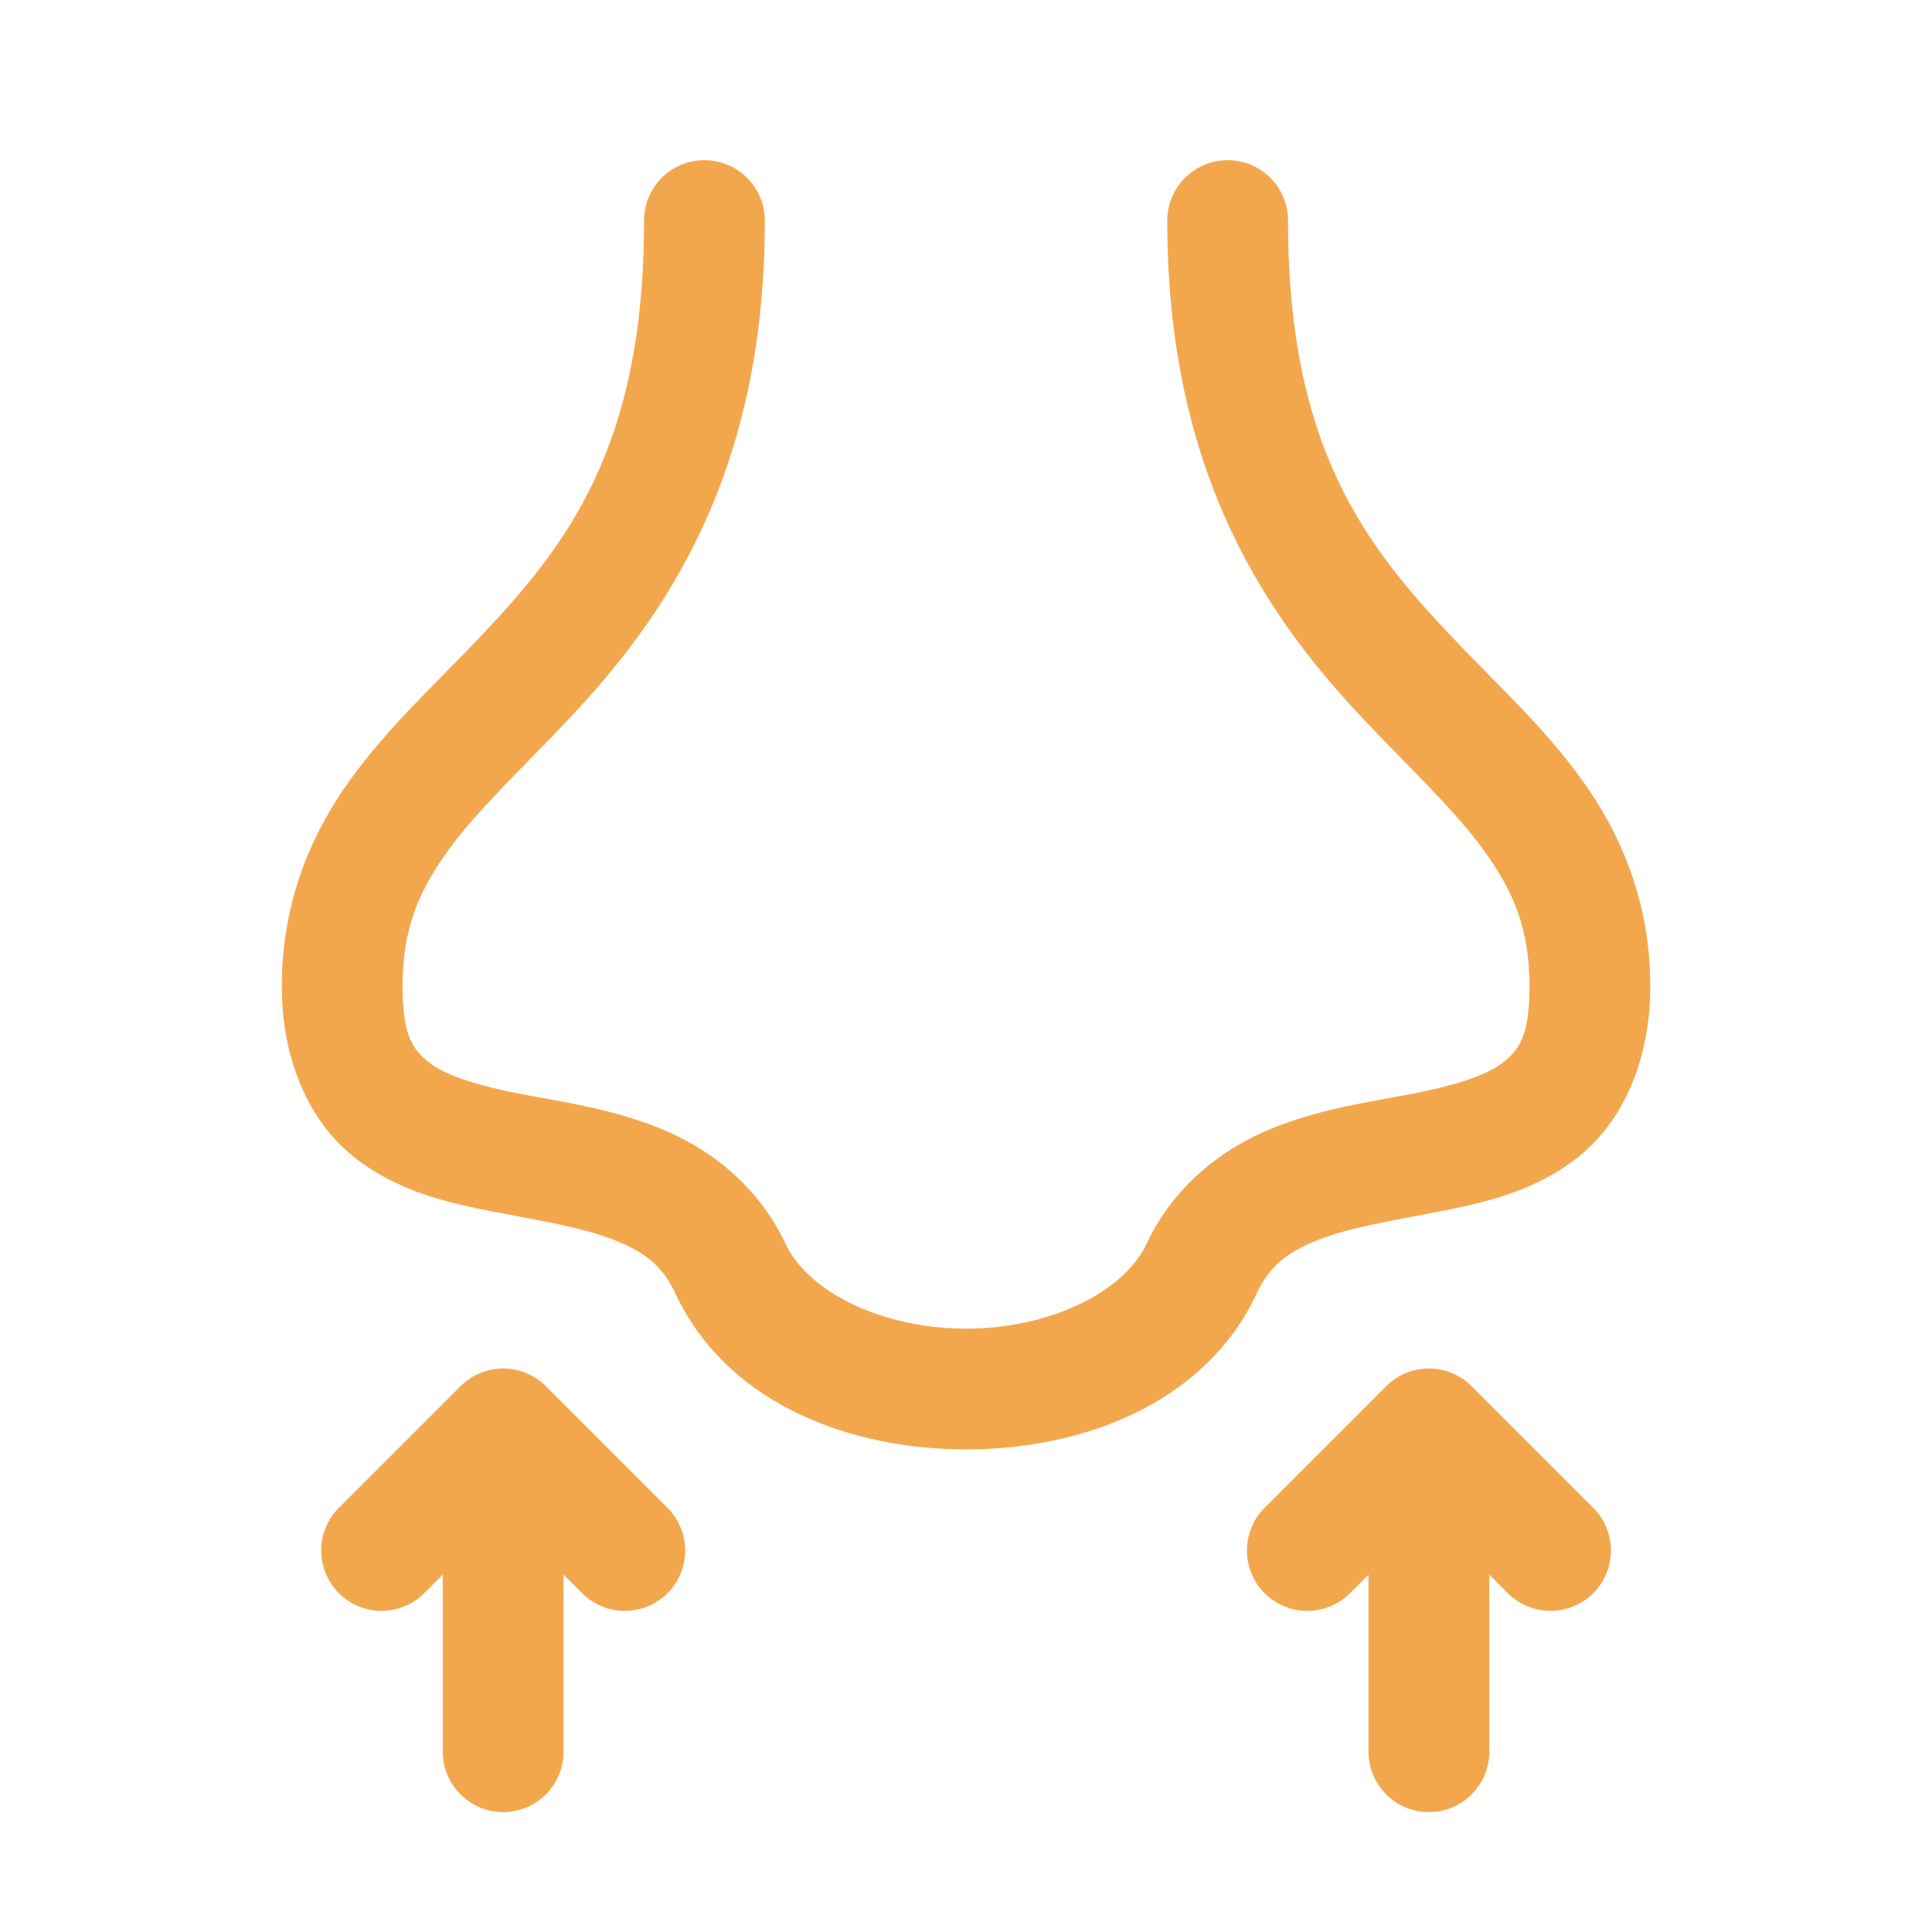 <svg width="28" height="28" viewBox="0 0 28 28" fill="none" xmlns="http://www.w3.org/2000/svg">
<path d="M10.195 2.321C9.963 2.325 9.742 2.42 9.581 2.586C9.419 2.753 9.331 2.977 9.334 3.208C9.334 6.49 8.208 7.913 6.948 9.242C6.318 9.907 5.635 10.525 5.069 11.31C4.504 12.095 4.084 13.083 4.084 14.292C4.084 15.374 4.487 16.258 5.129 16.767C5.77 17.277 6.504 17.433 7.167 17.563C7.83 17.692 8.448 17.79 8.898 17.97C9.347 18.149 9.61 18.34 9.811 18.794L9.82 18.814L9.83 18.832C10.605 20.374 12.355 21.006 14.001 21.006C15.646 21.006 17.396 20.374 18.172 18.832L18.181 18.814L18.19 18.794C18.392 18.34 18.654 18.149 19.104 17.97C19.553 17.79 20.172 17.692 20.834 17.563C21.497 17.433 22.231 17.277 22.873 16.767C23.514 16.258 23.917 15.374 23.917 14.292C23.917 13.083 23.497 12.095 22.932 11.31C22.366 10.525 21.683 9.907 21.053 9.242C19.793 7.913 18.667 6.49 18.667 3.208C18.669 3.092 18.648 2.977 18.604 2.87C18.561 2.762 18.497 2.664 18.416 2.582C18.334 2.499 18.237 2.434 18.13 2.389C18.023 2.344 17.908 2.321 17.792 2.321C17.676 2.321 17.562 2.344 17.455 2.389C17.348 2.434 17.251 2.499 17.169 2.582C17.088 2.664 17.024 2.762 16.98 2.87C16.937 2.977 16.916 3.092 16.917 3.208C16.917 6.927 18.416 9.004 19.782 10.445C20.464 11.166 21.093 11.751 21.512 12.333C21.931 12.915 22.167 13.458 22.167 14.292C22.167 15.015 22.014 15.215 21.783 15.398C21.553 15.581 21.099 15.728 20.498 15.846C19.898 15.963 19.179 16.057 18.456 16.345C17.734 16.633 16.99 17.185 16.59 18.085L16.609 18.046C16.252 18.755 15.178 19.256 14.001 19.256C12.823 19.256 11.749 18.755 11.393 18.046L11.411 18.085C11.012 17.185 10.268 16.633 9.545 16.345C8.822 16.057 8.103 15.963 7.503 15.846C6.903 15.728 6.448 15.581 6.218 15.398C5.987 15.215 5.834 15.015 5.834 14.292C5.834 13.458 6.07 12.915 6.489 12.333C6.908 11.751 7.537 11.166 8.22 10.445C9.585 9.004 11.084 6.927 11.084 3.208C11.086 3.091 11.064 2.975 11.02 2.867C10.976 2.758 10.91 2.659 10.827 2.577C10.745 2.494 10.646 2.429 10.537 2.385C10.429 2.341 10.312 2.319 10.195 2.321ZM7.28 19.833C7.052 19.837 6.835 19.929 6.674 20.09L4.924 21.84C4.84 21.92 4.773 22.017 4.726 22.124C4.68 22.231 4.656 22.346 4.655 22.462C4.654 22.578 4.676 22.694 4.72 22.802C4.764 22.91 4.829 23.008 4.911 23.09C4.993 23.172 5.091 23.237 5.199 23.281C5.307 23.325 5.422 23.347 5.539 23.346C5.655 23.345 5.77 23.32 5.877 23.274C5.984 23.228 6.08 23.161 6.161 23.077L6.417 22.821V25.375C6.416 25.491 6.437 25.606 6.48 25.714C6.524 25.821 6.588 25.919 6.669 26.002C6.751 26.084 6.848 26.15 6.955 26.195C7.062 26.239 7.176 26.263 7.292 26.263C7.408 26.263 7.523 26.239 7.63 26.195C7.737 26.15 7.834 26.084 7.915 26.002C7.997 25.919 8.061 25.821 8.104 25.714C8.148 25.606 8.169 25.491 8.167 25.375V22.821L8.424 23.077C8.504 23.161 8.601 23.228 8.708 23.274C8.815 23.32 8.93 23.345 9.046 23.346C9.162 23.347 9.278 23.325 9.386 23.281C9.493 23.237 9.591 23.172 9.674 23.09C9.756 23.008 9.821 22.91 9.865 22.802C9.909 22.694 9.931 22.578 9.93 22.462C9.929 22.346 9.904 22.231 9.858 22.124C9.812 22.017 9.745 21.92 9.661 21.84L7.911 20.09C7.828 20.007 7.73 19.942 7.621 19.898C7.513 19.854 7.397 19.832 7.28 19.833ZM20.697 19.833C20.469 19.837 20.251 19.929 20.09 20.09L18.34 21.84C18.256 21.92 18.189 22.017 18.143 22.124C18.097 22.231 18.073 22.346 18.071 22.462C18.07 22.578 18.092 22.694 18.136 22.802C18.18 22.91 18.245 23.008 18.328 23.09C18.41 23.172 18.508 23.237 18.616 23.281C18.723 23.325 18.839 23.347 18.955 23.346C19.072 23.345 19.187 23.32 19.294 23.274C19.4 23.228 19.497 23.161 19.578 23.077L19.834 22.821V25.375C19.832 25.491 19.854 25.606 19.897 25.714C19.94 25.821 20.004 25.919 20.086 26.002C20.167 26.084 20.264 26.15 20.371 26.195C20.478 26.239 20.593 26.263 20.709 26.263C20.825 26.263 20.94 26.239 21.047 26.195C21.154 26.15 21.251 26.084 21.332 26.002C21.413 25.919 21.478 25.821 21.521 25.714C21.564 25.606 21.586 25.491 21.584 25.375V22.821L21.84 23.077C21.921 23.161 22.017 23.228 22.124 23.274C22.231 23.32 22.346 23.345 22.463 23.346C22.579 23.347 22.695 23.325 22.802 23.281C22.91 23.237 23.008 23.172 23.09 23.09C23.173 23.008 23.238 22.91 23.282 22.802C23.326 22.694 23.348 22.578 23.347 22.462C23.345 22.346 23.321 22.231 23.275 22.124C23.229 22.017 23.162 21.92 23.078 21.84L21.328 20.09C21.245 20.007 21.146 19.942 21.038 19.898C20.93 19.854 20.814 19.832 20.697 19.833Z" fill="#F3A74D"/>
</svg>

